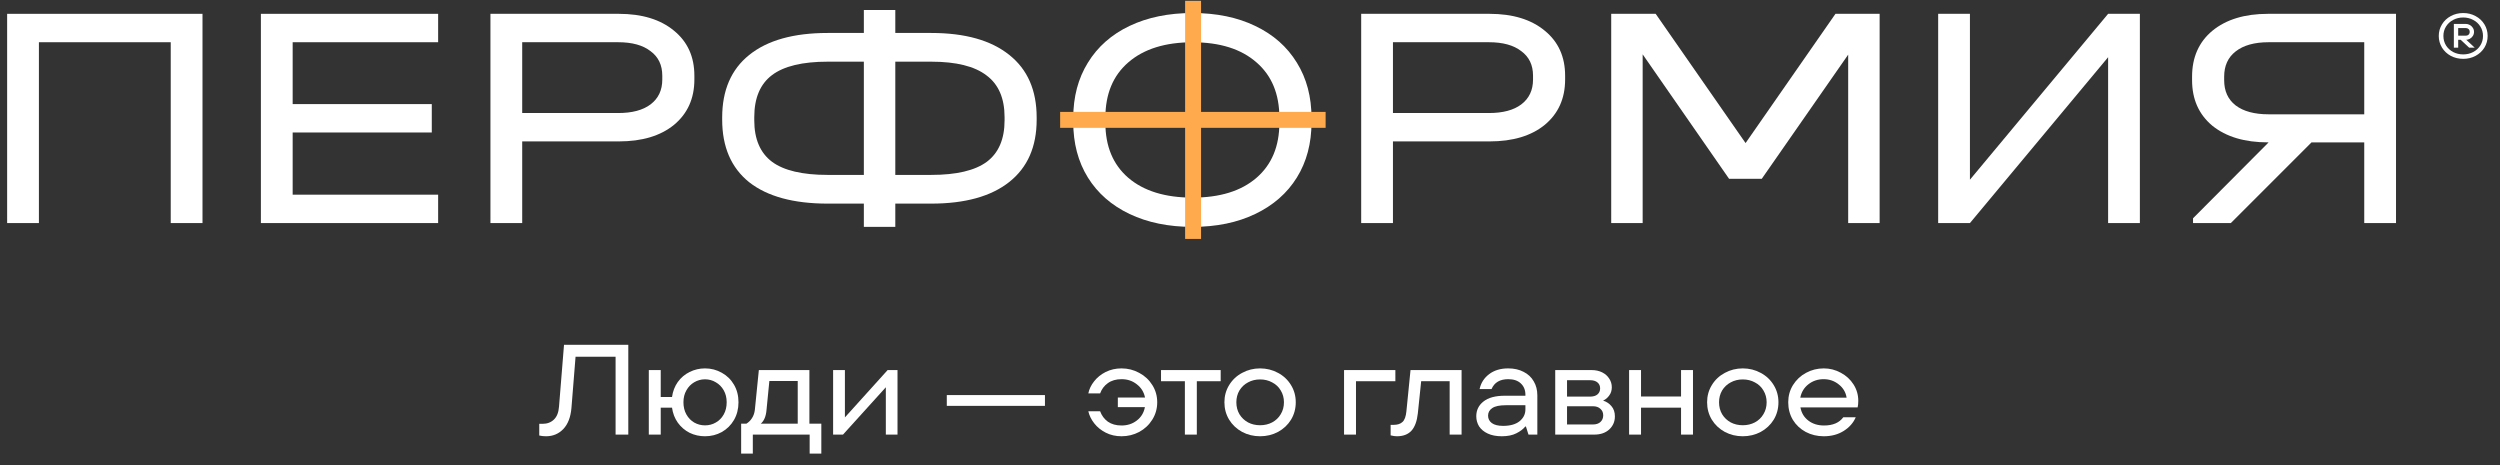 <?xml version="1.0" encoding="UTF-8"?> <svg xmlns="http://www.w3.org/2000/svg" width="188" height="35" viewBox="0 0 188 35" fill="none"><rect x="0" y="0" width="188" height="35" fill="#333333" stroke="none"/><path d="M185.233 4.426C184.892 4.426 184.58 4.351 184.298 4.201C184.018 4.048 183.798 3.84 183.637 3.579C183.476 3.314 183.395 3.022 183.395 2.703C183.395 2.384 183.476 2.094 183.637 1.832C183.798 1.567 184.018 1.36 184.298 1.21C184.58 1.057 184.892 0.98 185.233 0.98C185.574 0.98 185.884 1.057 186.163 1.21C186.446 1.36 186.667 1.567 186.829 1.832C186.99 2.094 187.071 2.384 187.071 2.703C187.071 3.022 186.99 3.314 186.829 3.579C186.667 3.84 186.446 4.048 186.163 4.201C185.884 4.351 185.574 4.426 185.233 4.426ZM185.233 4.091C185.506 4.091 185.755 4.032 185.982 3.914C186.211 3.793 186.391 3.627 186.522 3.416C186.655 3.202 186.722 2.965 186.722 2.703C186.722 2.441 186.655 2.205 186.522 1.995C186.391 1.781 186.211 1.615 185.982 1.497C185.755 1.376 185.506 1.315 185.233 1.315C184.96 1.315 184.709 1.376 184.479 1.497C184.253 1.615 184.073 1.781 183.939 1.995C183.809 2.205 183.744 2.441 183.744 2.703C183.744 2.965 183.809 3.202 183.939 3.416C184.073 3.627 184.253 3.793 184.479 3.914C184.709 4.032 184.96 4.091 185.233 4.091ZM184.53 3.584L184.53 1.798L185.428 1.798C185.537 1.798 185.638 1.826 185.731 1.88C185.827 1.931 185.903 2.003 185.959 2.095C186.018 2.184 186.047 2.285 186.047 2.397C186.047 2.508 186.018 2.61 185.959 2.703C185.903 2.792 185.827 2.864 185.731 2.918C185.638 2.969 185.537 2.995 185.428 2.995L185.358 2.995L185.358 2.894L186.098 3.584L185.679 3.584L185.047 2.995L184.856 2.995L184.856 3.584L184.53 3.584ZM185.428 2.684C185.512 2.684 185.582 2.658 185.638 2.607C185.693 2.556 185.721 2.486 185.721 2.397C185.721 2.307 185.693 2.237 185.638 2.186C185.582 2.135 185.512 2.11 185.428 2.11L184.856 2.11L184.856 2.684L185.428 2.684Z" fill="white"></path><path d="M89.679 17.061C87.877 17.061 86.298 16.737 84.942 16.091C83.587 15.445 82.542 14.53 81.808 13.348C81.075 12.165 80.708 10.778 80.708 9.186L80.708 8.878C80.708 7.286 81.075 5.899 81.808 4.716C82.542 3.518 83.587 2.596 84.942 1.95C86.298 1.303 87.877 0.98 89.679 0.98C91.481 0.98 93.052 1.303 94.392 1.95C95.748 2.596 96.792 3.518 97.526 4.716C98.26 5.899 98.626 7.286 98.626 8.878L98.626 9.186C98.626 10.778 98.26 12.165 97.526 13.348C96.792 14.53 95.748 15.445 94.392 16.091C93.052 16.737 91.481 17.061 89.679 17.061ZM89.679 14.861C91.737 14.861 93.339 14.365 94.488 13.371C95.636 12.378 96.21 10.999 96.21 9.233L96.21 8.855C96.21 7.073 95.636 5.686 94.488 4.693C93.339 3.684 91.737 3.179 89.679 3.179C87.622 3.179 86.011 3.684 84.847 4.693C83.698 5.686 83.124 7.073 83.124 8.855L83.124 9.233C83.124 10.999 83.698 12.378 84.847 13.371C86.011 14.365 87.622 14.861 89.679 14.861Z" fill="white"></path><path d="M15.228 1.04L15.228 16.775L12.839 16.775L12.839 3.175L2.926 3.175L2.926 16.775L0.537 16.775L0.537 1.04L15.228 1.04Z" fill="white"></path><path d="M32.948 1.04L32.948 3.175L22.008 3.175L22.008 7.828L32.47 7.828L32.47 9.963L22.008 9.963L22.008 14.64L32.948 14.64L32.948 16.775L19.619 16.775L19.619 1.04L32.948 1.04Z" fill="white"></path><path d="M46.532 1.04C48.283 1.04 49.669 1.464 50.688 2.311C51.707 3.143 52.217 4.27 52.217 5.693L52.217 5.981C52.217 7.404 51.707 8.54 50.688 9.387C49.669 10.219 48.283 10.634 46.532 10.634L39.27 10.634L39.27 16.775L36.881 16.775L36.881 1.04L46.532 1.04ZM46.484 8.5C47.535 8.5 48.347 8.284 48.92 7.852C49.51 7.404 49.804 6.781 49.804 5.981L49.804 5.693C49.804 4.894 49.51 4.278 48.92 3.846C48.347 3.399 47.535 3.175 46.484 3.175L39.27 3.175L39.27 8.5L46.484 8.5Z" fill="white"></path><path d="M70.026 2.479C72.574 2.479 74.533 3.031 75.902 4.134C77.272 5.222 77.957 6.789 77.957 8.835L77.957 9.003C77.957 11.034 77.272 12.593 75.902 13.681C74.533 14.768 72.574 15.312 70.026 15.312L67.327 15.312L67.327 17.062L64.962 17.062L64.962 15.312L62.239 15.312C59.675 15.312 57.708 14.776 56.339 13.704C54.985 12.617 54.308 11.05 54.308 9.003L54.308 8.835C54.308 6.789 54.985 5.222 56.339 4.134C57.708 3.031 59.675 2.479 62.239 2.479L64.962 2.479L64.962 0.752L67.327 0.752L67.327 2.479L70.026 2.479ZM56.721 9.051C56.721 10.458 57.167 11.498 58.059 12.169C58.95 12.825 60.344 13.153 62.239 13.153L64.962 13.153L64.962 4.638L62.239 4.638C60.344 4.638 58.95 4.974 58.059 5.645C57.167 6.317 56.721 7.372 56.721 8.811L56.721 9.051ZM75.544 8.811C75.544 7.388 75.09 6.341 74.183 5.669C73.291 4.982 71.905 4.638 70.026 4.638L67.327 4.638L67.327 13.153L70.026 13.153C71.921 13.153 73.315 12.825 74.206 12.169C75.098 11.498 75.544 10.458 75.544 9.051L75.544 8.811Z" fill="white"></path><path d="M112.012 1.04C113.763 1.04 115.149 1.464 116.168 2.311C117.187 3.143 117.697 4.27 117.697 5.693L117.697 5.981C117.697 7.404 117.187 8.54 116.168 9.387C115.149 10.219 113.763 10.634 112.012 10.634L104.75 10.634L104.75 16.775L102.361 16.775L102.361 1.04L112.012 1.04ZM111.964 8.5C113.015 8.5 113.827 8.284 114.4 7.852C114.99 7.404 115.284 6.781 115.284 5.981L115.284 5.693C115.284 4.894 114.99 4.278 114.4 3.846C113.827 3.399 113.015 3.175 111.964 3.175L104.75 3.175L104.75 8.5L111.964 8.5Z" fill="white"></path><path d="M141.348 16.775L138.983 16.775L138.983 4.11L132.486 13.444L130.025 13.444L123.528 4.086L123.528 16.775L121.163 16.775L121.163 1.04L124.507 1.04L131.267 10.758L138.027 1.04L141.348 1.04L141.348 16.775Z" fill="white"></path><path d="M148.139 1.04L148.139 13.513L158.53 1.04L160.919 1.04L160.919 16.775L158.53 16.775L158.53 4.302L148.139 16.775L145.75 16.775L145.75 1.04L148.139 1.04Z" fill="white"></path><path d="M180.18 1.04L180.18 16.775L177.791 16.775L177.791 10.706L173.826 10.706L167.758 16.775L164.916 16.775L164.916 16.415L170.601 10.706L170.553 10.706C168.801 10.706 167.408 10.29 166.373 9.459C165.354 8.611 164.844 7.468 164.844 6.029L164.844 5.765C164.844 4.31 165.354 3.159 166.373 2.311C167.408 1.464 168.801 1.04 170.553 1.04L180.18 1.04ZM177.791 3.175L170.601 3.175C169.534 3.175 168.706 3.407 168.117 3.87C167.543 4.318 167.257 4.95 167.257 5.765L167.257 6.029C167.257 6.845 167.543 7.476 168.117 7.924C168.706 8.372 169.534 8.596 170.601 8.596L177.791 8.596L177.791 3.175Z" fill="white"></path><path d="M99.686 8.415L99.686 9.613L79.723 9.613L79.723 8.415L99.686 8.415Z" fill="#FFAA4D"></path><path d="M90.319 17.967L89.121 17.967L89.121 0.061L90.319 0.061L90.319 17.967Z" fill="#FFAA4D"></path><path d="M41.063 32.807C40.87 32.807 40.7 32.788 40.552 32.75L40.552 31.872L40.793 31.872C41.147 31.872 41.433 31.765 41.652 31.553C41.877 31.341 42.005 31.016 42.038 30.579L42.414 25.928L47.248 25.928L47.248 32.682L46.292 32.682L46.292 26.826L43.282 26.826L42.974 30.666C42.916 31.36 42.713 31.891 42.366 32.258C42.018 32.624 41.584 32.807 41.063 32.807Z" fill="white"></path><path d="M53.016 27.703C53.473 27.703 53.894 27.813 54.28 28.032C54.666 28.244 54.971 28.543 55.196 28.929C55.422 29.315 55.534 29.755 55.534 30.251C55.534 30.746 55.422 31.19 55.196 31.582C54.971 31.968 54.666 32.27 54.28 32.489C53.894 32.701 53.473 32.807 53.016 32.807C52.604 32.807 52.218 32.721 51.858 32.547C51.504 32.367 51.208 32.113 50.97 31.785C50.739 31.457 50.594 31.081 50.536 30.656L49.687 30.656L49.687 32.682L48.79 32.682L48.79 27.829L49.687 27.829L49.687 29.855L50.536 29.855C50.594 29.431 50.739 29.054 50.97 28.726C51.208 28.398 51.504 28.147 51.858 27.974C52.218 27.794 52.604 27.703 53.016 27.703ZM53.016 31.987C53.312 31.987 53.582 31.917 53.826 31.775C54.077 31.634 54.277 31.431 54.425 31.167C54.572 30.904 54.646 30.598 54.646 30.251C54.646 29.91 54.572 29.611 54.425 29.353C54.277 29.09 54.077 28.887 53.826 28.746C53.582 28.598 53.312 28.524 53.016 28.524C52.726 28.524 52.456 28.598 52.205 28.746C51.961 28.887 51.765 29.09 51.617 29.353C51.469 29.611 51.395 29.91 51.395 30.251C51.395 30.598 51.469 30.904 51.617 31.167C51.765 31.431 51.961 31.634 52.205 31.775C52.456 31.917 52.726 31.987 53.016 31.987Z" fill="white"></path><path d="M60.867 31.862L61.764 31.862L61.764 34.11L60.886 34.11L60.886 32.682L56.612 32.682L56.612 34.11L55.734 34.11L55.734 31.862L56.129 31.862C56.303 31.753 56.444 31.611 56.554 31.437C56.669 31.257 56.74 31.048 56.766 30.81L57.065 27.829L60.867 27.829L60.867 31.862ZM59.989 31.862L59.989 28.649L57.856 28.649L57.644 30.81C57.605 31.299 57.461 31.65 57.21 31.862L59.989 31.862Z" fill="white"></path><path d="M63.537 31.389L66.75 27.829L67.493 27.829L67.493 32.682L66.615 32.682L66.615 29.122L63.393 32.682L62.65 32.682L62.65 27.829L63.537 27.829L63.537 31.389Z" fill="white"></path><path d="M78.58 30.521L71.199 30.521L71.199 29.71L78.58 29.71L78.58 30.521Z" fill="white"></path><path d="M84.34 27.703C84.816 27.703 85.26 27.816 85.672 28.041C86.084 28.26 86.412 28.566 86.656 28.958C86.9 29.344 87.023 29.775 87.023 30.251C87.023 30.727 86.9 31.161 86.656 31.553C86.412 31.946 86.084 32.254 85.672 32.48C85.26 32.698 84.816 32.807 84.34 32.807C83.903 32.807 83.507 32.718 83.154 32.537C82.8 32.357 82.51 32.123 82.285 31.833C82.06 31.544 81.912 31.241 81.841 30.926L82.729 30.926C82.845 31.248 83.038 31.508 83.308 31.708C83.585 31.901 83.929 31.997 84.34 31.997C84.784 31.997 85.167 31.872 85.489 31.621C85.817 31.37 86.019 31.035 86.096 30.617L84.061 30.617L84.061 29.894L86.106 29.894C86.022 29.482 85.817 29.151 85.489 28.9C85.167 28.643 84.784 28.514 84.34 28.514C83.929 28.514 83.585 28.614 83.308 28.813C83.038 29.006 82.845 29.263 82.729 29.585L81.841 29.585C81.906 29.263 82.051 28.961 82.276 28.678C82.501 28.389 82.79 28.154 83.144 27.974C83.504 27.794 83.903 27.703 84.34 27.703Z" fill="white"></path><path d="M90.001 32.682L89.103 32.682L89.103 28.668L87.309 28.668L87.309 27.829L91.795 27.829L91.795 28.668L90.001 28.668L90.001 32.682Z" fill="white"></path><path d="M94.758 32.807C94.27 32.807 93.819 32.698 93.408 32.48C92.996 32.254 92.671 31.949 92.433 31.563C92.195 31.171 92.076 30.733 92.076 30.251C92.076 29.775 92.195 29.344 92.433 28.958C92.671 28.566 92.996 28.26 93.408 28.041C93.819 27.816 94.27 27.703 94.758 27.703C95.247 27.703 95.698 27.816 96.109 28.041C96.521 28.26 96.846 28.566 97.084 28.958C97.322 29.344 97.441 29.775 97.441 30.251C97.441 30.733 97.322 31.171 97.084 31.563C96.846 31.949 96.521 32.254 96.109 32.48C95.698 32.698 95.247 32.807 94.758 32.807ZM94.758 31.978C95.093 31.978 95.395 31.907 95.665 31.765C95.942 31.617 96.157 31.412 96.312 31.148C96.473 30.884 96.553 30.585 96.553 30.251C96.553 29.923 96.473 29.627 96.312 29.363C96.157 29.099 95.942 28.897 95.665 28.755C95.395 28.607 95.093 28.533 94.758 28.533C94.424 28.533 94.122 28.607 93.852 28.755C93.581 28.897 93.366 29.099 93.205 29.363C93.051 29.627 92.974 29.923 92.974 30.251C92.974 30.585 93.051 30.884 93.205 31.148C93.366 31.412 93.581 31.617 93.852 31.765C94.122 31.907 94.424 31.978 94.758 31.978Z" fill="white"></path><path d="M101.97 32.682L101.073 32.682L101.073 27.829L104.932 27.829L104.932 28.668L101.97 28.668L101.97 32.682Z" fill="white"></path><path d="M105.048 32.807C104.913 32.807 104.755 32.785 104.575 32.74L104.575 31.949L104.807 31.949C105.09 31.949 105.309 31.878 105.463 31.736C105.624 31.595 105.723 31.325 105.762 30.926L106.071 27.829L109.911 27.829L109.911 32.682L109.014 32.682L109.014 28.668L106.872 28.668L106.621 31.09C106.556 31.675 106.396 32.11 106.138 32.393C105.881 32.669 105.518 32.807 105.048 32.807Z" fill="white"></path><path d="M113.418 27.703C113.862 27.703 114.248 27.79 114.576 27.964C114.91 28.131 115.164 28.369 115.338 28.678C115.518 28.98 115.608 29.331 115.608 29.73L115.608 32.682L114.942 32.682L114.749 32.074L114.701 32.074C114.547 32.267 114.322 32.438 114.026 32.586C113.736 32.733 113.373 32.807 112.936 32.807C112.524 32.807 112.173 32.74 111.884 32.605C111.594 32.47 111.376 32.29 111.228 32.065C111.086 31.833 111.016 31.579 111.016 31.302C111.016 30.846 111.196 30.476 111.556 30.193C111.923 29.903 112.456 29.759 113.157 29.759L114.711 29.759L114.711 29.691C114.711 29.331 114.595 29.045 114.364 28.832C114.138 28.62 113.823 28.514 113.418 28.514C112.794 28.514 112.376 28.762 112.164 29.257L111.266 29.257C111.363 28.8 111.601 28.427 111.98 28.138C112.36 27.848 112.839 27.703 113.418 27.703ZM113.032 32.026C113.566 32.026 113.978 31.91 114.267 31.679C114.563 31.441 114.711 31.142 114.711 30.781L114.711 30.473L113.235 30.473C112.772 30.473 112.434 30.543 112.222 30.685C112.009 30.826 111.903 31.016 111.903 31.254C111.903 31.486 111.996 31.672 112.183 31.814C112.376 31.955 112.659 32.026 113.032 32.026Z" fill="white"></path><path d="M120.552 30.125C120.803 30.203 121.012 30.341 121.179 30.54C121.353 30.739 121.44 30.997 121.44 31.312C121.44 31.704 121.298 32.032 121.015 32.296C120.732 32.553 120.356 32.682 119.886 32.682L116.953 32.682L116.953 27.829L119.684 27.829C119.986 27.829 120.253 27.887 120.485 28.003C120.716 28.118 120.893 28.276 121.015 28.475C121.144 28.668 121.208 28.884 121.208 29.122C121.208 29.36 121.144 29.566 121.015 29.739C120.893 29.913 120.739 30.042 120.552 30.125ZM117.841 28.591L117.841 29.826L119.568 29.826C119.812 29.826 119.999 29.771 120.128 29.662C120.263 29.546 120.33 29.395 120.33 29.209C120.33 29.022 120.266 28.874 120.137 28.765C120.009 28.649 119.819 28.591 119.568 28.591L117.841 28.591ZM119.79 31.92C120.028 31.92 120.214 31.859 120.349 31.736C120.491 31.608 120.562 31.441 120.562 31.235C120.562 31.029 120.491 30.865 120.349 30.743C120.214 30.614 120.028 30.55 119.79 30.55L117.841 30.55L117.841 31.92L119.79 31.92Z" fill="white"></path><path d="M126.415 29.817L126.415 27.829L127.312 27.829L127.312 32.682L126.415 32.682L126.415 30.656L123.405 30.656L123.405 32.682L122.508 32.682L122.508 27.829L123.405 27.829L123.405 29.817L126.415 29.817Z" fill="white"></path><path d="M131.057 32.807C130.568 32.807 130.118 32.698 129.706 32.48C129.294 32.254 128.969 31.949 128.731 31.563C128.493 31.171 128.374 30.733 128.374 30.251C128.374 29.775 128.493 29.344 128.731 28.958C128.969 28.566 129.294 28.26 129.706 28.041C130.118 27.816 130.568 27.703 131.057 27.703C131.546 27.703 131.996 27.816 132.407 28.041C132.819 28.26 133.144 28.566 133.382 28.958C133.62 29.344 133.739 29.775 133.739 30.251C133.739 30.733 133.62 31.171 133.382 31.563C133.144 31.949 132.819 32.254 132.407 32.48C131.996 32.698 131.546 32.807 131.057 32.807ZM131.057 31.978C131.391 31.978 131.693 31.907 131.964 31.765C132.24 31.617 132.456 31.412 132.61 31.148C132.771 30.884 132.851 30.585 132.851 30.251C132.851 29.923 132.771 29.627 132.61 29.363C132.456 29.099 132.24 28.897 131.964 28.755C131.693 28.607 131.391 28.533 131.057 28.533C130.722 28.533 130.42 28.607 130.15 28.755C129.88 28.897 129.664 29.099 129.503 29.363C129.349 29.627 129.272 29.923 129.272 30.251C129.272 30.585 129.349 30.884 129.503 31.148C129.664 31.412 129.88 31.617 130.15 31.765C130.42 31.907 130.722 31.978 131.057 31.978Z" fill="white"></path><path d="M139.743 30.145C139.743 30.331 139.727 30.495 139.695 30.637L135.392 30.637C135.469 31.055 135.668 31.386 135.99 31.63C136.312 31.875 136.704 31.997 137.167 31.997C137.83 31.997 138.312 31.791 138.614 31.38L139.55 31.38C139.377 31.791 139.077 32.132 138.653 32.402C138.228 32.672 137.727 32.807 137.148 32.807C136.653 32.807 136.199 32.698 135.787 32.48C135.382 32.261 135.061 31.959 134.823 31.573C134.591 31.18 134.475 30.739 134.475 30.251C134.475 29.775 134.594 29.344 134.832 28.958C135.077 28.566 135.401 28.26 135.807 28.041C136.218 27.816 136.665 27.703 137.148 27.703C137.604 27.703 138.032 27.813 138.431 28.032C138.83 28.244 139.148 28.537 139.386 28.91C139.624 29.283 139.743 29.694 139.743 30.145ZM137.138 28.514C136.701 28.514 136.318 28.643 135.99 28.9C135.668 29.151 135.466 29.485 135.382 29.903L138.865 29.903C138.801 29.498 138.605 29.167 138.277 28.91C137.949 28.646 137.569 28.514 137.138 28.514Z" fill="white"></path></svg> 